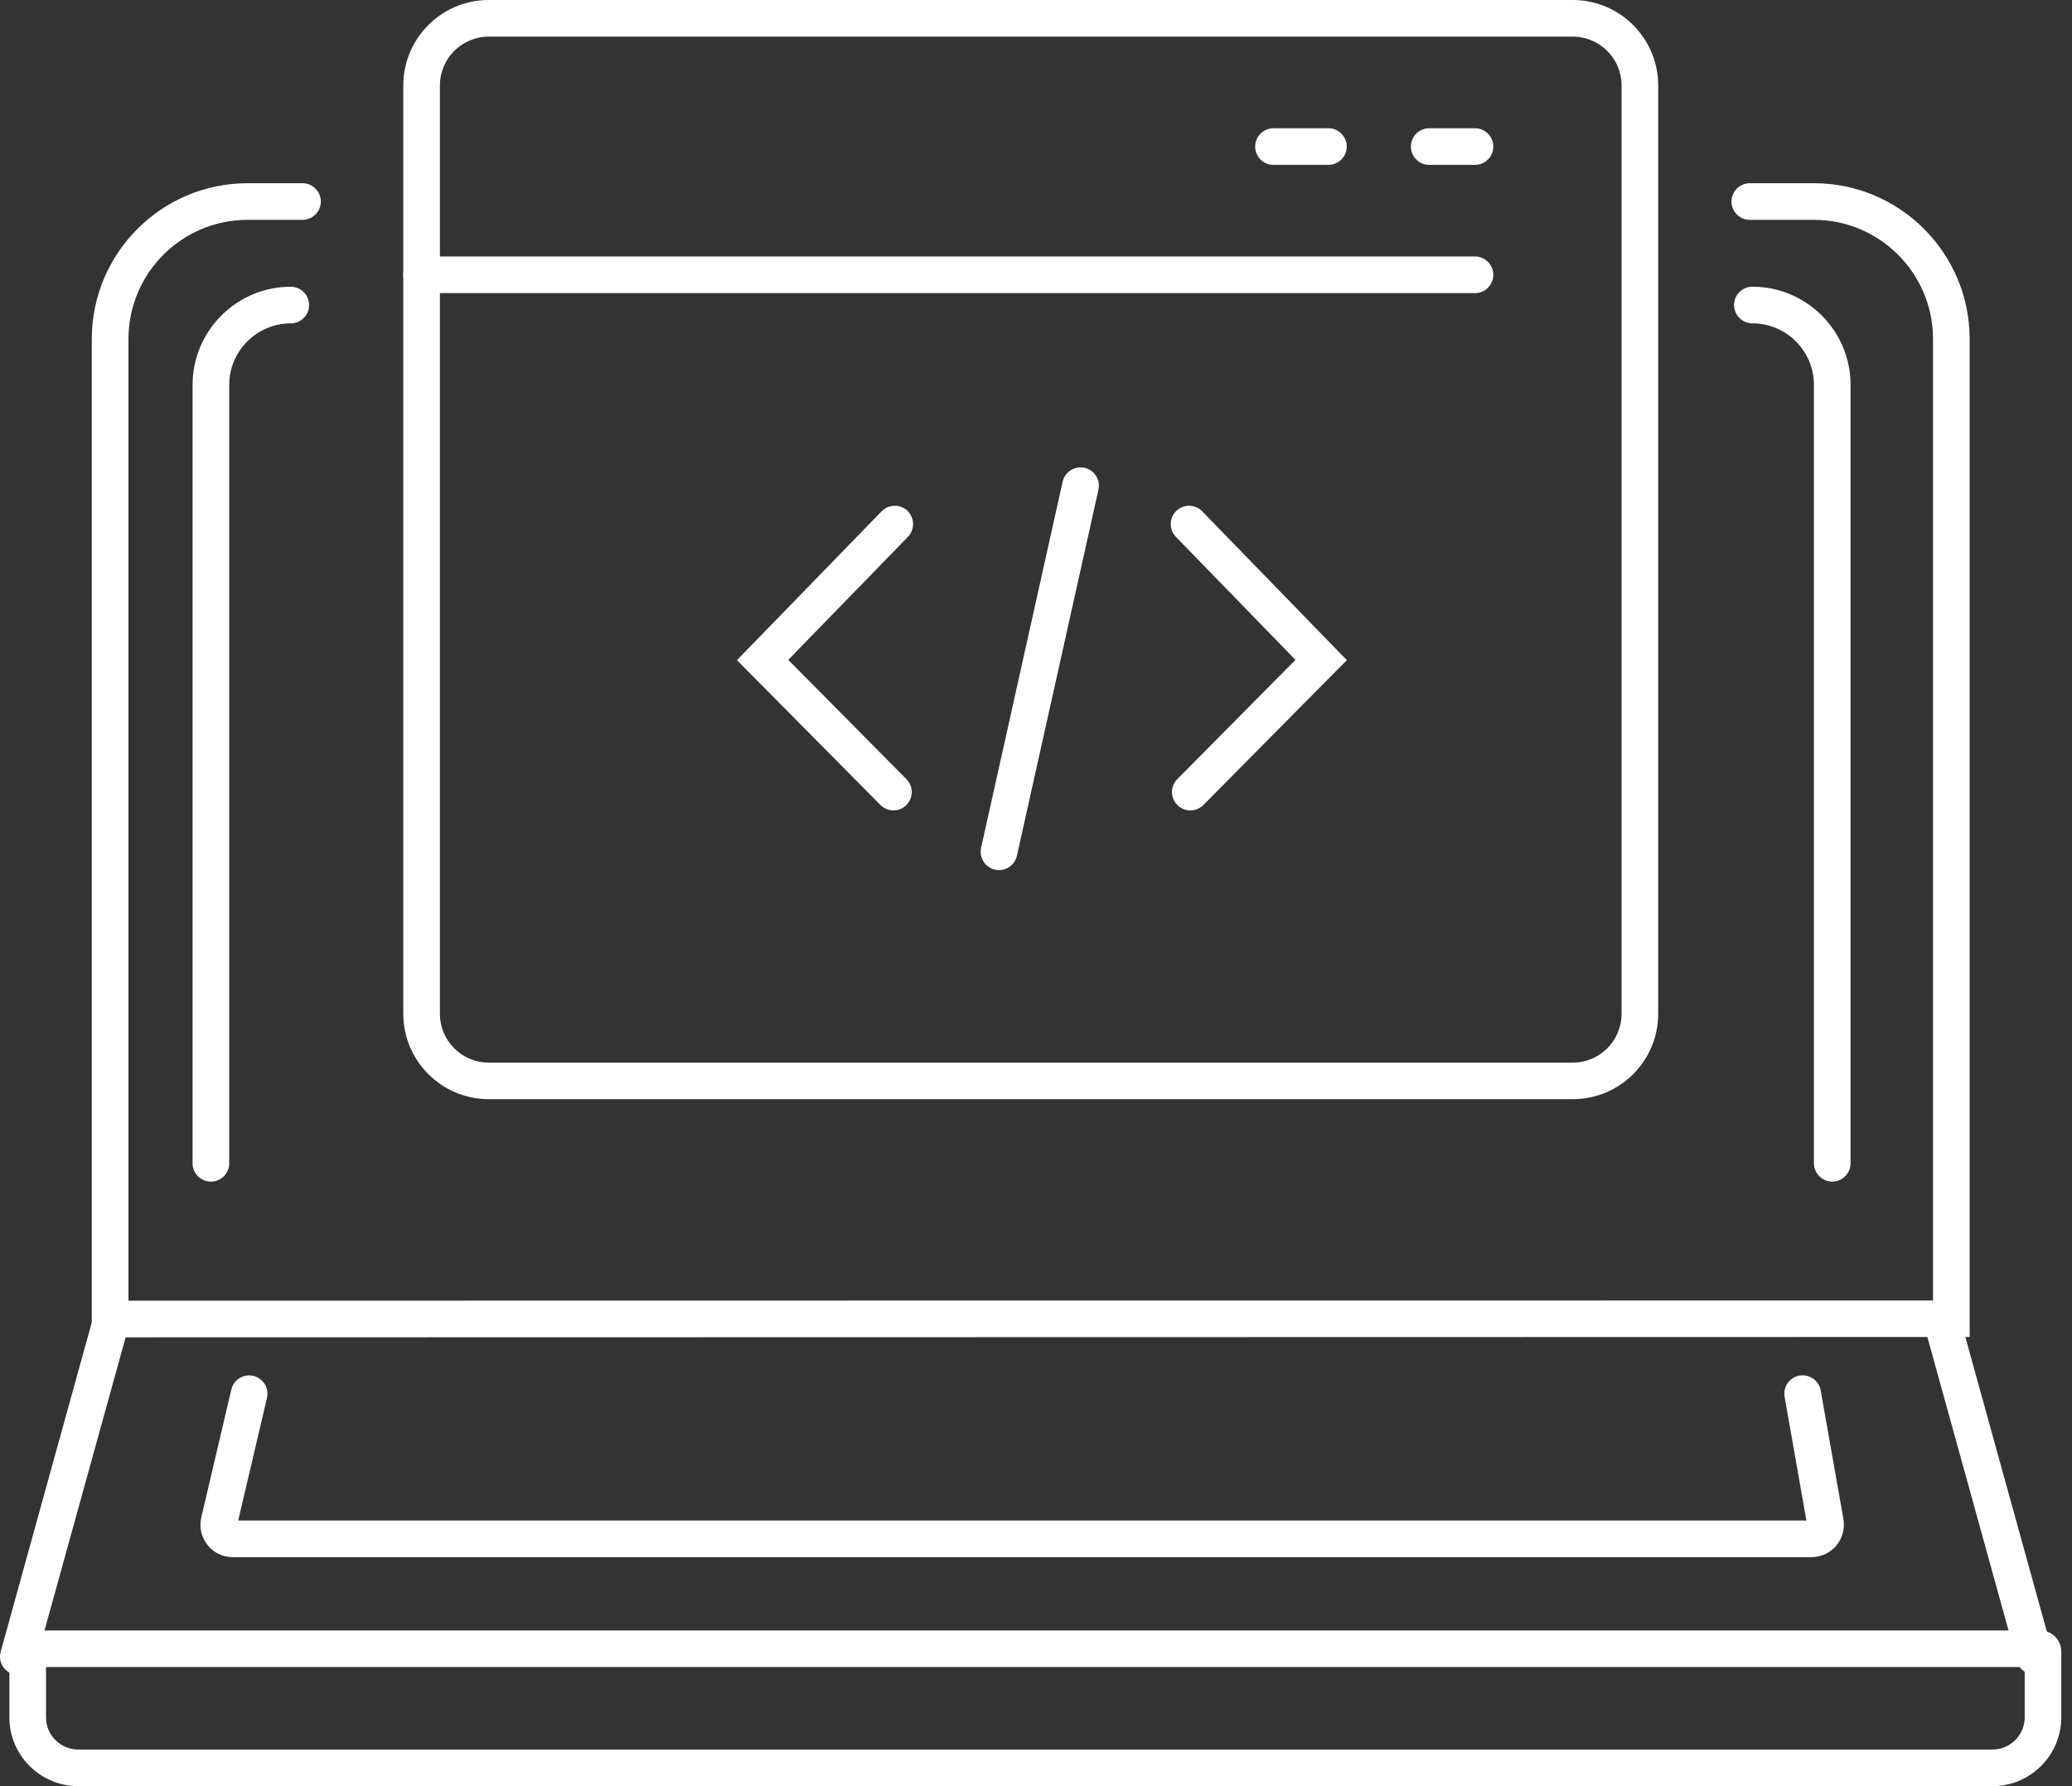 <svg xmlns="http://www.w3.org/2000/svg" width="87" height="75" viewBox="0 0 87 75" fill="none"><rect x="0" y="0" width="87" height="75" fill="#333333" stroke="none"/><path d="M3.855 56.155V14.232C3.855 10.624 6.79 7.693 10.394 7.693H12.702C13.125 7.693 13.471 8.039 13.471 8.462C13.471 8.885 13.125 9.231 12.702 9.231H10.394C7.636 9.231 5.394 11.474 5.394 14.232V54.616L81.164 54.605V14.232C81.164 11.474 78.921 9.231 76.164 9.231H73.471C73.048 9.231 72.702 8.885 72.702 8.462C72.702 8.039 73.048 7.693 73.471 7.693H76.164C79.771 7.693 82.702 10.628 82.702 14.232V56.139L3.855 56.155Z" fill="white"></path><path d="M76.933 49.615C76.51 49.615 76.164 49.269 76.164 48.846V16.161C76.164 14.738 75.006 13.577 73.579 13.577C73.156 13.577 72.81 13.23 72.81 12.807C72.81 12.384 73.156 12.038 73.579 12.038C75.852 12.038 77.702 13.888 77.702 16.161V48.846C77.702 49.269 77.356 49.615 76.933 49.615Z" fill="white"></path><path d="M8.856 49.617C8.433 49.617 8.086 49.271 8.086 48.848V16.163C8.086 13.89 9.936 12.04 12.21 12.04C12.633 12.04 12.979 12.386 12.979 12.809C12.979 13.232 12.633 13.578 12.21 13.578C10.786 13.578 9.625 14.736 9.625 16.163V48.848C9.625 49.271 9.279 49.617 8.856 49.617Z" fill="white"></path><path d="M0.767 70.327C0.698 70.327 0.629 70.319 0.563 70.3C0.156 70.189 -0.087 69.762 0.029 69.354L3.879 55.435C3.99 55.027 4.413 54.785 4.825 54.9C5.233 55.011 5.475 55.438 5.36 55.846L1.51 69.762C1.413 70.104 1.106 70.327 0.767 70.327Z" fill="white"></path><path d="M85.437 70.328C85.099 70.328 84.791 70.105 84.695 69.763L80.845 55.843C80.733 55.435 80.972 55.008 81.379 54.897C81.791 54.785 82.214 55.024 82.326 55.432L86.176 69.351C86.287 69.759 86.049 70.186 85.641 70.297C85.576 70.32 85.506 70.328 85.437 70.328Z" fill="white"></path><path d="M83.66 75H3.283C1.69 75 0.394 73.704 0.394 72.115V69.365C0.394 68.869 0.798 68.462 1.298 68.462H85.668C86.152 68.462 86.549 68.858 86.549 69.342V72.112C86.549 73.704 85.252 75 83.66 75ZM1.933 70V72.115C1.933 72.858 2.536 73.462 3.283 73.462H83.664C84.406 73.462 85.014 72.858 85.014 72.115V70H1.933Z" fill="white"></path><path d="M76.06 65.385H9.775C9.355 65.385 8.967 65.196 8.709 64.869C8.452 64.542 8.355 64.119 8.452 63.715L9.713 58.346C9.809 57.931 10.225 57.677 10.636 57.773C11.052 57.869 11.306 58.285 11.209 58.7L10.002 63.846H75.848L74.933 58.654C74.86 58.235 75.137 57.835 75.556 57.761C75.975 57.688 76.375 57.969 76.448 58.385L77.402 63.785C77.471 64.181 77.364 64.585 77.106 64.896C76.844 65.208 76.464 65.385 76.06 65.385Z" fill="white"></path><path d="M66.037 46.154H20.521C18.544 46.154 16.933 44.547 16.933 42.566V3.588C16.933 1.612 18.54 0 20.521 0H66.037C68.014 0 69.625 1.608 69.625 3.588V42.57C69.625 44.547 68.018 46.154 66.037 46.154ZM20.521 1.538C19.39 1.538 18.471 2.458 18.471 3.588V42.57C18.471 43.7 19.39 44.62 20.521 44.62H66.037C67.168 44.62 68.087 43.7 68.087 42.57V3.588C68.087 2.458 67.168 1.538 66.037 1.538H20.521Z" fill="white"></path><path d="M61.933 12.308H17.702C17.279 12.308 16.933 11.962 16.933 11.539C16.933 11.116 17.279 10.769 17.702 10.769H61.933C62.356 10.769 62.702 11.116 62.702 11.539C62.702 11.962 62.356 12.308 61.933 12.308Z" fill="white"></path><path d="M61.933 6.924H60.01C59.587 6.924 59.241 6.578 59.241 6.155C59.241 5.732 59.587 5.385 60.01 5.385H61.933C62.356 5.385 62.702 5.732 62.702 6.155C62.702 6.578 62.356 6.924 61.933 6.924Z" fill="white"></path><path d="M55.779 6.924H53.471C53.048 6.924 52.702 6.578 52.702 6.155C52.702 5.732 53.048 5.385 53.471 5.385H55.779C56.202 5.385 56.548 5.732 56.548 6.155C56.548 6.578 56.202 6.924 55.779 6.924Z" fill="white"></path><path d="M37.514 34.028C37.314 34.028 37.117 33.951 36.968 33.801L30.944 27.72L37.017 21.47C37.314 21.166 37.802 21.158 38.106 21.454C38.41 21.751 38.417 22.239 38.121 22.543L33.098 27.708L38.06 32.716C38.36 33.02 38.356 33.505 38.056 33.805C37.906 33.955 37.71 34.028 37.514 34.028Z" fill="white"></path><path d="M49.979 34.028C49.783 34.028 49.587 33.955 49.437 33.805C49.137 33.505 49.133 33.02 49.433 32.716L54.394 27.708L49.375 22.543C49.079 22.239 49.087 21.751 49.391 21.454C49.694 21.158 50.183 21.166 50.479 21.47L56.552 27.72L50.529 33.801C50.375 33.955 50.179 34.028 49.979 34.028Z" fill="white"></path><path d="M41.949 36.536C41.895 36.536 41.837 36.528 41.779 36.516C41.364 36.424 41.102 36.013 41.195 35.597L44.618 20.228C44.71 19.812 45.122 19.555 45.537 19.643C45.953 19.735 46.214 20.147 46.122 20.562L42.699 35.932C42.618 36.293 42.299 36.536 41.949 36.536Z" fill="white"></path></svg>
